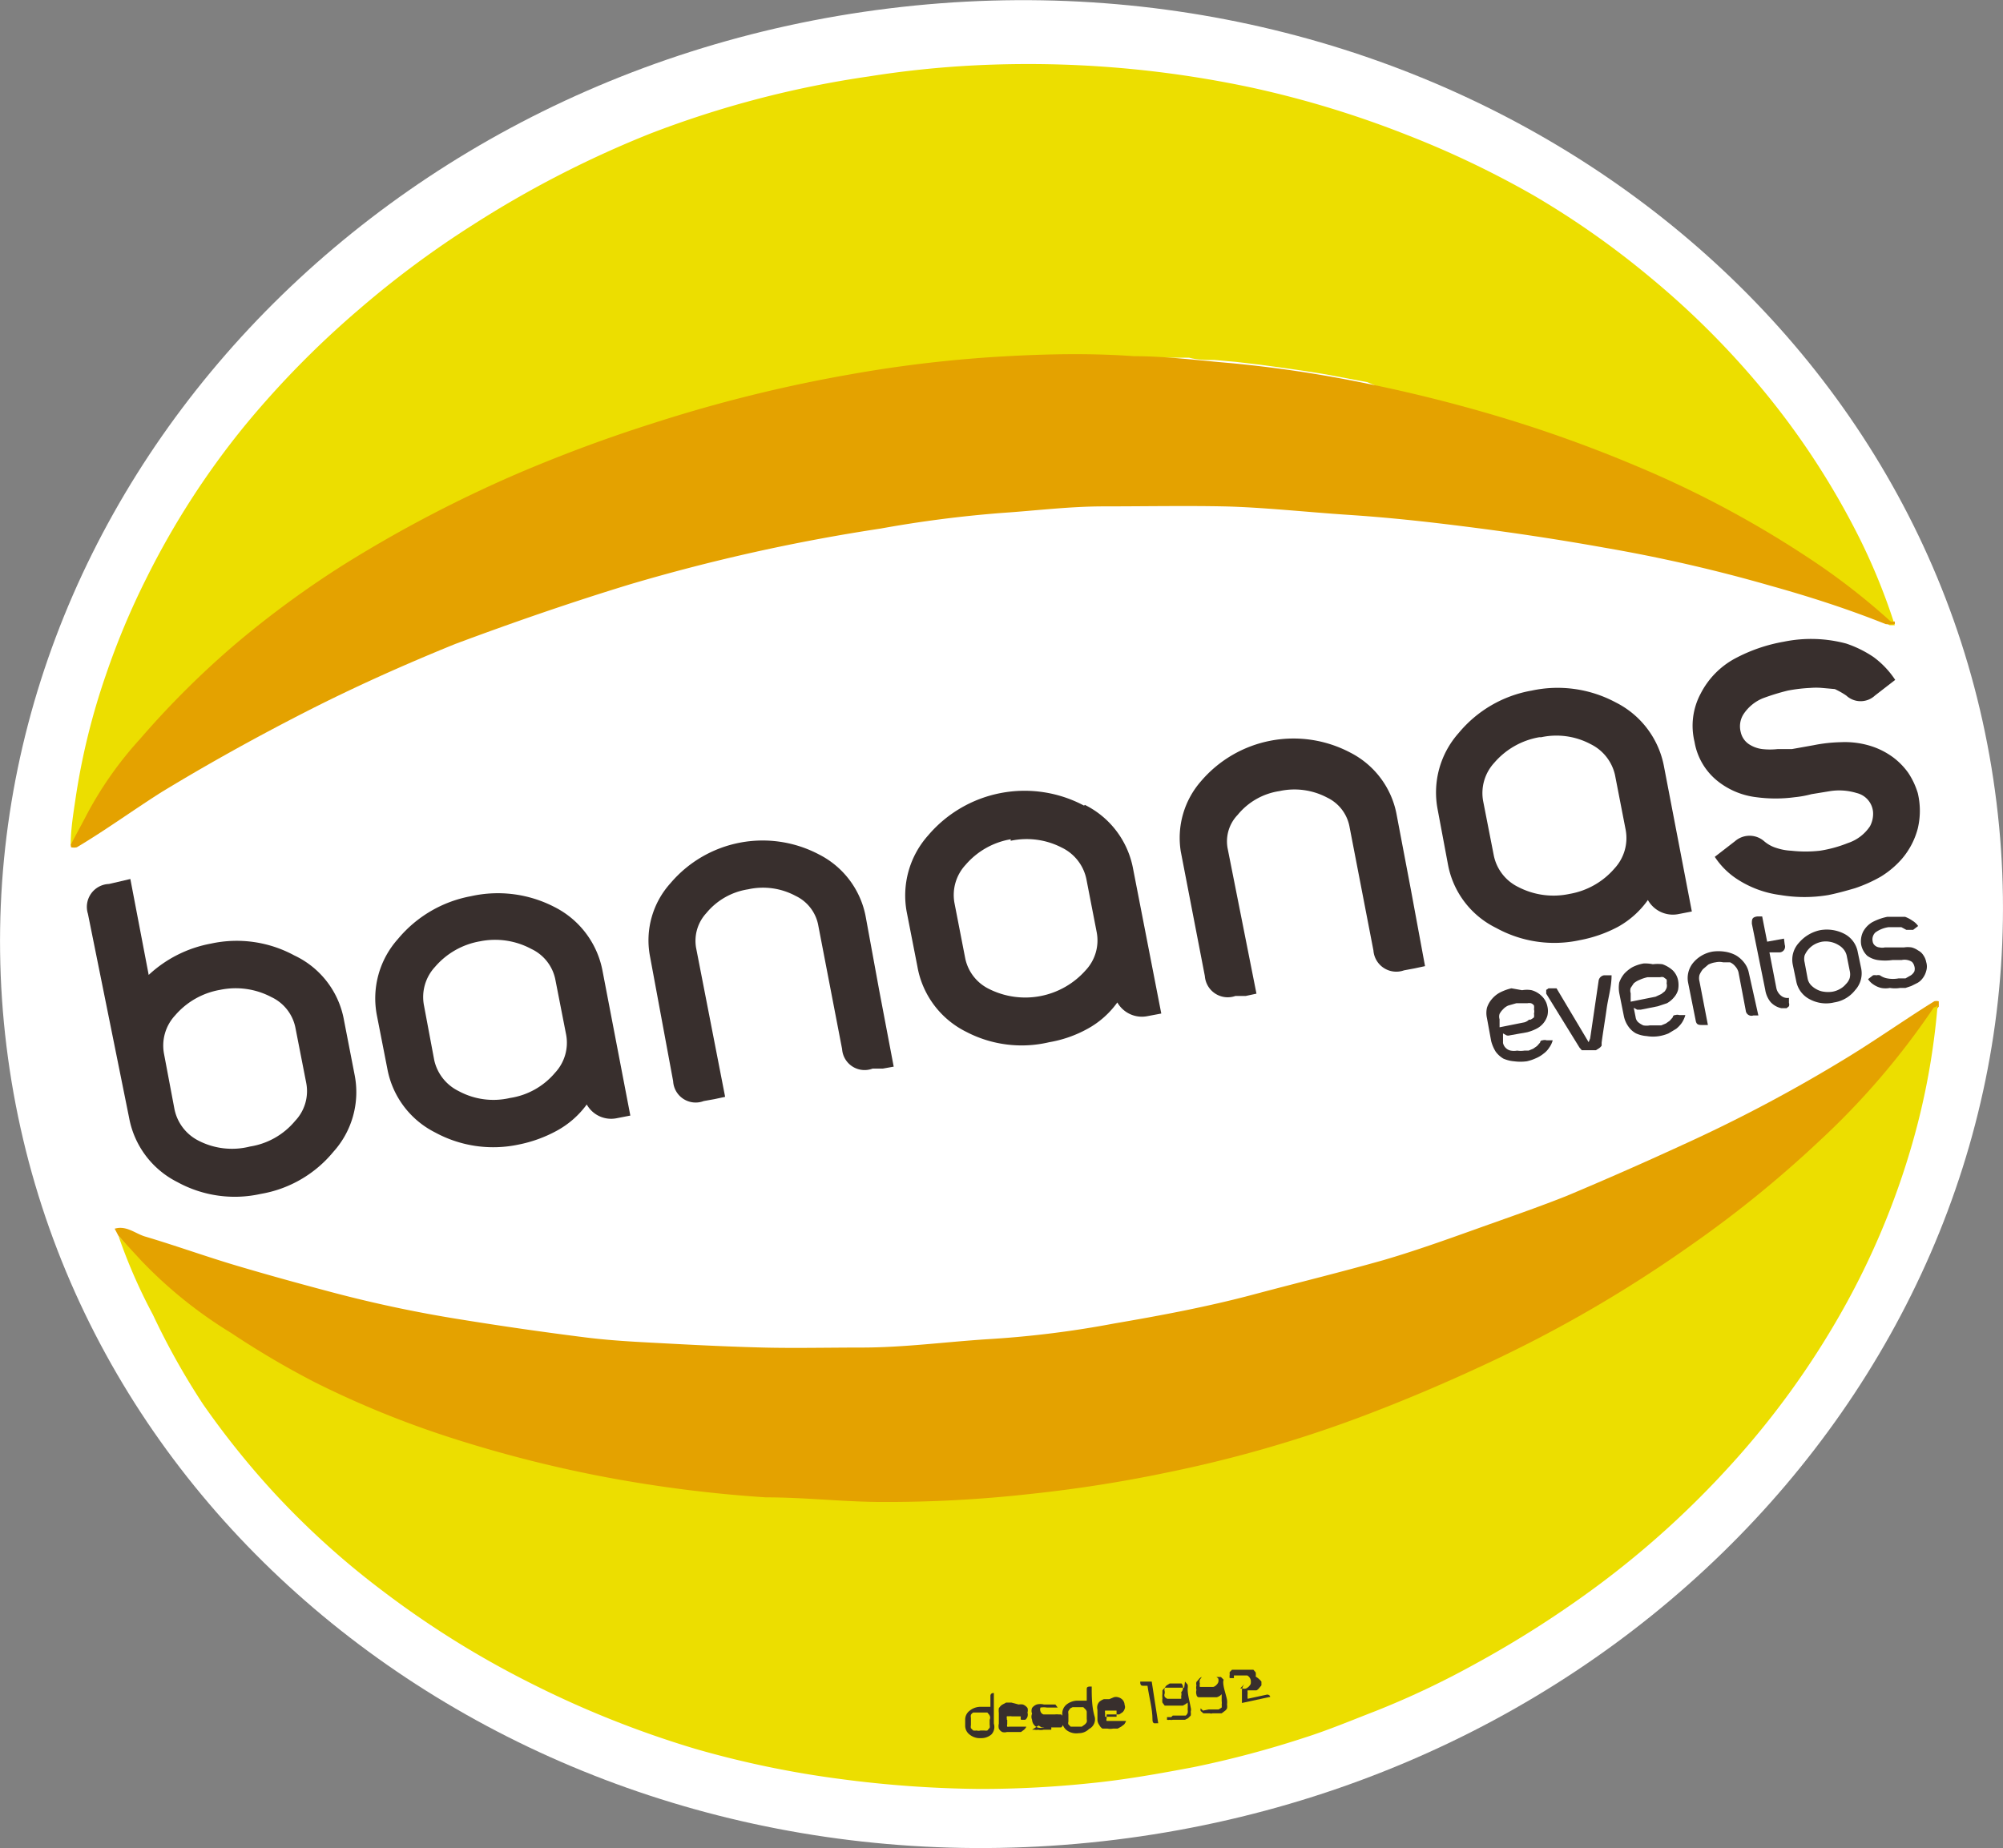 <svg xmlns="http://www.w3.org/2000/svg" viewBox="0 0 52.4 48.36"><rect x="0" y="0" width="52.4" height="48.36" fill="#808080" stroke="none"/><defs><style>.cls-1{fill:#fff;fill-rule:evenodd;}.cls-2{fill:#ecde00;}.cls-3{fill:#e4a200;}.cls-4{fill:#382f2d;}</style></defs><g id="Camada_2" data-name="Camada 2"><g id="Rodapé_Desk" data-name="Rodapé Desk"><g id="Elipse_1" data-name="Elipse 1"><path class="cls-1" d="M52.23,21C50.61,7.75,37.64-1.55,23.26.22S-1.46,14.14.17,27.38s14.6,22.53,29,20.76S53.86,34.22,52.23,21Z"/></g><path class="cls-2" d="M1.85,22.11c0-.42.07-.83.13-1.24a17.92,17.92,0,0,1,.79-3.21,19.91,19.91,0,0,1,1.06-2.53,21.33,21.33,0,0,1,2.58-4,24.45,24.45,0,0,1,3-3.05,25.31,25.31,0,0,1,2.95-2.19A27.41,27.41,0,0,1,17,3.5,26.39,26.39,0,0,1,22.73,2a25.93,25.93,0,0,1,2.78-.29,28,28,0,0,1,7.27.59,26.25,26.25,0,0,1,4,1.22,24.78,24.78,0,0,1,3.37,1.61,22.59,22.59,0,0,1,3,2.11,22,22,0,0,1,3,3,20.43,20.43,0,0,1,2.53,3.91,16.2,16.2,0,0,1,.89,2.21s-.09,0-.13,0-.24-.21-.36-.31l-1-.79c-.28-.21-.57-.41-.86-.6s-.49-.33-.75-.48c-.44-.26-.87-.52-1.32-.75l-1.08-.55c-.33-.17-.68-.33-1-.47s-.43-.18-.65-.27c-.39-.17-.78-.32-1.18-.46-.24-.09-.49-.19-.74-.27-.56-.19-1.12-.37-1.69-.53l-.53-.15-1-.26-.86-.2L35.77,10l-1.06-.2c-.59-.1-1.18-.18-1.77-.26l-.6-.07-.56-.05c-.22,0-.45,0-.67-.06l-.52,0c-.29,0-.57,0-.86,0a3.32,3.32,0,0,0-.63,0c-.08,0-.15,0-.22,0-.23,0-.45,0-.67,0a1.8,1.8,0,0,1-.22,0c-.2,0-.39,0-.59,0s-.54,0-.81,0a2.89,2.89,0,0,0-.29,0c-.26,0-.52,0-.77.05-.55,0-1.09.1-1.63.16l-.76.11c-.53.09-1.06.17-1.59.28l-1.21.25L19,10.54c-.54.14-1.07.3-1.61.46l-1.1.36-1.21.44c-.47.18-.94.36-1.4.56s-1,.41-1.43.65l-.68.33L10.41,14c-.41.23-.81.47-1.21.71s-.66.42-1,.65-.76.53-1.12.81A20.13,20.13,0,0,0,5.5,17.48c-.35.32-.69.65-1,1s-.85.89-1.22,1.37a11.81,11.81,0,0,0-.85,1.24c-.12.21-.22.43-.33.64S2,22,2,22.06,1.91,22.15,1.85,22.11Z"/><path class="cls-3" d="M1.85,22.11c.12-.24.25-.47.37-.7a9.59,9.59,0,0,1,1.44-2.07,23.32,23.32,0,0,1,2.49-2.48A25.54,25.54,0,0,1,9,14.77a34.13,34.13,0,0,1,4.52-2.37c1.17-.5,2.35-.94,3.55-1.32A38.22,38.22,0,0,1,22.22,9.8a33.7,33.7,0,0,1,4.13-.48c1.11-.06,2.21-.08,3.32,0,.84,0,1.68.11,2.51.18a32.39,32.39,0,0,1,3.4.5c1.26.25,2.5.56,3.73.93a35.21,35.21,0,0,1,3.56,1.29,26.94,26.94,0,0,1,4.37,2.33,17.48,17.48,0,0,1,2.22,1.71.21.21,0,0,0,.11,0v.07a1,1,0,0,1-.24,0c-1-.4-2-.72-3-1a40.6,40.6,0,0,0-4.36-1c-1.17-.21-2.36-.39-3.54-.54s-2.12-.25-3.18-.32S33,13.27,32,13.25s-2.09,0-3.13,0c-.88,0-1.76.11-2.64.17a31.26,31.26,0,0,0-3.19.41,48.93,48.93,0,0,0-6.56,1.46c-1.54.47-3.07,1-4.57,1.56-1.33.54-2.65,1.13-3.94,1.79S5.42,20,4.22,20.73c-.74.47-1.47,1-2.21,1.44a.36.36,0,0,1-.15,0A.54.54,0,0,1,1.85,22.11Z"/><path class="cls-3" d="M3.1,32.34,3,32.15H3c.3-.09.53.12.78.2.81.24,1.61.53,2.42.77s1.57.45,2.36.66a33.78,33.78,0,0,0,3.46.74c1.11.18,2.22.34,3.34.48.73.09,1.47.12,2.21.16s1.6.08,2.4.1,1.72,0,2.57,0c1.11,0,2.21-.15,3.32-.22a26.17,26.17,0,0,0,3.29-.41c1.23-.21,2.45-.44,3.65-.76s2.27-.58,3.4-.9c.82-.24,1.63-.53,2.44-.82s1.57-.55,2.35-.86c1-.42,2-.86,3-1.32a39.65,39.65,0,0,0,4.32-2.29c.77-.47,1.52-1,2.29-1.48a.23.23,0,0,1,.12,0v.14c-.16.18-.27.39-.41.57s-.43.57-.65.85-.45.53-.68.79l-.48.51c-.28.29-.57.58-.86.85s-.58.54-.88.79-.49.43-.75.64l-.59.46-.62.47c-.27.18-.52.38-.79.56l-1.14.76c-.34.21-.68.42-1,.62s-.68.39-1,.58l-.54.3-.86.43-.84.41-.68.3c-.5.22-1,.43-1.53.64l-.68.25c-.22.09-.44.16-.67.24l-.65.22-.8.25-.32.1-1.18.32-.62.16c-.17,0-.35.08-.53.12l-.66.14c-.33.07-.67.12-1,.18s-.62.12-.94.16l-.73.09-.64.08-1,.09-1.09.07a4.61,4.61,0,0,1-.74,0,1.69,1.69,0,0,0-.23,0,4.87,4.87,0,0,0-.54,0h-.72l-.73,0-.61,0-.58,0-.68,0-.75-.06c-.25,0-.49,0-.74-.07L17.86,39c-.22,0-.45-.08-.68-.1s-.31,0-.47-.07c-.61-.1-1.21-.21-1.81-.34s-1.07-.25-1.59-.39l-1.19-.34-.91-.3c-.58-.2-1.15-.43-1.71-.67-.38-.16-.75-.34-1.12-.53s-.81-.42-1.2-.64-.5-.3-.74-.46-.6-.37-.89-.57l-.68-.5A7.35,7.35,0,0,1,4,33.37a6.76,6.76,0,0,1-.58-.62C3.33,32.61,3.22,32.47,3.1,32.34Z"/><path class="cls-2" d="M3.1,32.34l.6.65a11.6,11.6,0,0,0,2.35,1.89,22.85,22.85,0,0,0,2.19,1.29,25.12,25.12,0,0,0,3.65,1.48,33.59,33.59,0,0,0,3.95,1,34.93,34.93,0,0,0,4.2.53c1,0,1.95.11,2.92.12a33.84,33.84,0,0,0,4-.21,35.8,35.8,0,0,0,3.57-.56,33.32,33.32,0,0,0,5-1.43c1.15-.43,2.28-.91,3.39-1.43a34.37,34.37,0,0,0,5.29-3.07,29.74,29.74,0,0,0,3.38-2.74,19.84,19.84,0,0,0,3-3.5s.07,0,.1-.07a18.6,18.6,0,0,1-.66,3.62,20.28,20.28,0,0,1-1.86,4.43,22.13,22.13,0,0,1-2.9,4,24,24,0,0,1-3.42,3.11,27.62,27.62,0,0,1-3.28,2.1,22.49,22.49,0,0,1-2.58,1.22c-.62.24-1.24.5-1.87.7a26.34,26.34,0,0,1-2.9.77c-.9.17-1.79.33-2.7.42a27.78,27.78,0,0,1-2.88.15,29.58,29.58,0,0,1-3.65-.26,25.63,25.63,0,0,1-3.8-.79A26.2,26.2,0,0,1,13.8,44,24.58,24.58,0,0,1,10,41.62a21.45,21.45,0,0,1-2.83-2.56,22,22,0,0,1-1.86-2.32A18.9,18.9,0,0,1,4,34.4,14.18,14.18,0,0,1,3.1,32.34Z"/><path class="cls-4" d="M39.82,25.91a.69.69,0,0,1,.25,0,.61.61,0,0,1,.27.16.51.51,0,0,1,.14.26.52.52,0,0,1,0,.25.56.56,0,0,1-.29.34,1.17,1.17,0,0,1-.24.09l-.45.08a.14.14,0,0,1-.09,0l-.09-.05,0,.25a.26.26,0,0,0,.2.2.47.47,0,0,0,.17,0,.59.59,0,0,0,.19,0l.11,0,.12-.05.1-.07.08-.09s0-.06.07-.06a.17.17,0,0,1,.1,0l.16,0a.56.56,0,0,1-.09.19.57.57,0,0,1-.15.16.82.82,0,0,1-.2.12,1.13,1.13,0,0,1-.24.08,1.27,1.27,0,0,1-.33,0,.89.89,0,0,1-.28-.07.68.68,0,0,1-.2-.18,1,1,0,0,1-.12-.28l-.11-.6a.61.61,0,0,1,0-.27.65.65,0,0,1,.13-.23.71.71,0,0,1,.21-.17,1.33,1.33,0,0,1,.3-.11Zm.22.77a.47.47,0,0,0,.09-.06.31.31,0,0,0,0-.1.2.2,0,0,0,0-.11.3.3,0,0,0,0-.1.16.16,0,0,0-.08-.06.25.25,0,0,0-.09,0h-.29l-.21.06a.39.39,0,0,0-.14.1.47.47,0,0,0-.09.12.23.23,0,0,0,0,.14l0,.21.65-.13A.28.28,0,0,0,40,26.68Z"/><path class="cls-4" d="M41.6,27.17l.22-1.5a.17.17,0,0,1,.14-.15l.2,0c0,.3-.09.59-.13.88s-.09.58-.13.88l0,.08a.23.23,0,0,1-.07.07l-.08.05-.09,0h-.1l-.09,0-.09,0-.06-.07L40.45,26s0-.07,0-.09,0,0,.06-.05l.21,0,.84,1.41Z"/><path class="cls-4" d="M43.24,25.23a1,1,0,0,1,.25,0,.81.81,0,0,1,.27.16.51.51,0,0,1,.14.26.68.68,0,0,1,0,.25.49.49,0,0,1-.11.2.65.65,0,0,1-.18.15l-.24.08-.45.09h-.09l-.09-.05.05.25a.21.21,0,0,0,.07.13.57.57,0,0,0,.13.08.47.47,0,0,0,.17,0l.19,0,.11,0,.12-.05.1-.07.08-.09s0-.06.07-.06a.17.17,0,0,1,.1,0l.16,0a.72.72,0,0,1-.09.2.75.75,0,0,1-.15.16l-.2.12a1.09,1.09,0,0,1-.24.07,1,1,0,0,1-.33,0,.82.82,0,0,1-.28-.07.57.57,0,0,1-.2-.18.72.72,0,0,1-.12-.28l-.12-.6a.82.82,0,0,1,0-.27.76.76,0,0,1,.13-.23.92.92,0,0,1,.21-.17,1,1,0,0,1,.3-.1A1,1,0,0,1,43.24,25.23Zm.22.78.09-.07a.41.41,0,0,0,.05-.09.24.24,0,0,0,0-.12.3.3,0,0,0,0-.1l-.08-.06a.16.16,0,0,0-.09,0H43.1a1,1,0,0,0-.21.07.54.54,0,0,0-.15.09l-.08.12a.23.23,0,0,0,0,.14l0,.22.65-.13Z"/><path class="cls-4" d="M44.28,25.21a.85.85,0,0,1,.52-.31,1.09,1.09,0,0,1,.31,0,.89.89,0,0,1,.29.09.76.76,0,0,1,.23.2.62.62,0,0,1,.12.26L46,26.57l-.13,0a.15.15,0,0,1-.2-.13l-.19-1a.36.36,0,0,0-.08-.15.38.38,0,0,0-.14-.11l-.18,0a.46.46,0,0,0-.2,0,.6.6,0,0,0-.19.06l-.14.12a.6.6,0,0,0-.09.15.33.33,0,0,0,0,.17l.22,1.14-.13,0c-.11,0-.17,0-.19-.12l-.2-1A.63.63,0,0,1,44.28,25.21Z"/><path class="cls-4" d="M46.69,24.72a.15.15,0,0,1-.13.2l-.27,0,.18.93a.34.34,0,0,0,.12.2.26.26,0,0,0,.21.06l0,.13a.14.14,0,0,1,0,.09s0,0-.06.05l-.08,0H46.6a.53.53,0,0,1-.28-.16.67.67,0,0,1-.14-.32l-.35-1.73c0-.11,0-.17.14-.19l.13,0,.13.66.44-.08Z"/><path class="cls-4" d="M48.24,24.43a.67.67,0,0,1,.36.48l.09.43a.65.65,0,0,1-.16.57.86.86,0,0,1-.55.32.9.9,0,0,1-.63-.08.67.67,0,0,1-.36-.48l-.09-.43a.65.65,0,0,1,.16-.57,1,1,0,0,1,.55-.33A1,1,0,0,1,48.24,24.43Zm-.57.21a.68.68,0,0,0-.2.07.6.6,0,0,0-.26.29.37.37,0,0,0,0,.18l.08.43a.35.35,0,0,0,.09.17.58.58,0,0,0,.15.11.53.53,0,0,0,.19.06.74.74,0,0,0,.21,0,.59.59,0,0,0,.2-.07.53.53,0,0,0,.16-.13.39.39,0,0,0,.1-.16.4.4,0,0,0,0-.19L48.31,25a.4.4,0,0,0-.08-.16.47.47,0,0,0-.13-.11A.64.64,0,0,0,47.67,24.64Z"/><path class="cls-4" d="M48.69,24.72a.57.57,0,0,1,.05-.34.64.64,0,0,1,.24-.25,1.46,1.46,0,0,1,.39-.14l.25,0,.22,0a.85.85,0,0,1,.19.1.5.5,0,0,1,.15.14l-.13.1s0,0-.08,0l-.1,0-.13-.07-.13,0h-.2a.77.77,0,0,0-.35.14.25.25,0,0,0-.07.23.17.17,0,0,0,.06.11.21.21,0,0,0,.12.05.32.32,0,0,0,.14,0h.22l.15,0h.13a.64.64,0,0,1,.2,0,.53.53,0,0,1,.17.08.35.35,0,0,1,.14.13.44.44,0,0,1,.07.17.39.39,0,0,1,0,.24.53.53,0,0,1-.11.21.4.4,0,0,1-.12.1L50,25.8l-.15.05-.14,0a.82.82,0,0,1-.27,0,.59.59,0,0,1-.23,0,.61.61,0,0,1-.2-.09.47.47,0,0,1-.14-.14l.13-.1a.19.19,0,0,1,.09,0,.16.16,0,0,1,.09,0,.47.47,0,0,0,.19.08.81.81,0,0,0,.3,0l.18,0,.14-.08a.28.28,0,0,0,.09-.1.22.22,0,0,0,0-.14.24.24,0,0,0-.06-.11.33.33,0,0,0-.12-.05.35.35,0,0,0-.15,0l-.17,0h-.07a1.38,1.38,0,0,1-.39,0,.64.64,0,0,1-.27-.11A.55.55,0,0,1,48.69,24.72Z"/><path class="cls-4" d="M25.94,45.38a.4.4,0,0,1-.28.1.42.42,0,0,1-.29-.09.29.29,0,0,1-.12-.24V45a.29.29,0,0,1,.12-.24.45.45,0,0,1,.28-.1h.07l.07,0,.06,0,.06,0v-.29s0-.07.08-.07H26l0,.8A.29.29,0,0,1,25.94,45.38Zm-.06-.51-.05-.06-.09,0h-.2l-.08,0a.17.17,0,0,0-.06.06.19.19,0,0,0,0,.08v.19a.19.19,0,0,0,0,.08l.06.06a.25.25,0,0,0,.09,0,.16.16,0,0,0,.1,0l.1,0a.2.2,0,0,0,.08,0l.06-.07a.19.19,0,0,0,0-.08V45A.13.13,0,0,0,25.88,44.87Z"/><path class="cls-4" d="M26.65,44.6a.35.35,0,0,1,.11,0,.27.27,0,0,1,.12.09.21.21,0,0,1,0,.12.2.2,0,0,1,0,.11.16.16,0,0,1-.06.08l-.09,0-.12,0h-.26s0,0,0,0v.12a.09.09,0,0,0,0,.06.1.1,0,0,0,.05,0l.08,0h.14l.06,0,.05,0,0,0a.05.05,0,0,1,0,0h.05l.07,0a.24.24,0,0,1-.06.08l-.08.06-.1,0-.12,0-.15,0a.22.22,0,0,1-.12,0,.2.2,0,0,1-.09-.09.28.28,0,0,1,0-.13c0-.09,0-.19,0-.28a.5.5,0,0,1,0-.12.32.32,0,0,1,.08-.09l.11-.06.14,0Zm.05.36,0,0s0,0,0,0a.09.09,0,0,0,0,0,.07.07,0,0,0,0-.05l0,0,0,0-.05,0h-.18a.2.2,0,0,0-.08,0,.1.1,0,0,0-.05,0,.13.13,0,0,0,0,.06V45h.37Z"/><path class="cls-4" d="M27,44.84a.2.2,0,0,1,0-.15.27.27,0,0,1,.12-.09.38.38,0,0,1,.19,0h.11l.1,0,.09,0,.06.08-.07,0,0,0,0,0-.06,0-.06,0h-.09a.53.53,0,0,0-.17,0,.14.14,0,0,0,0,.1.12.12,0,0,0,.08.08h.3a.32.32,0,0,1,.09,0l.07,0,.06.06a.31.31,0,0,1,0,.08.2.2,0,0,1,0,.11.18.18,0,0,1-.06.09l-.06,0-.07,0-.07,0h-.2l-.11,0-.08-.05L27,45.26l.07,0h0s0,0,0,0a.19.19,0,0,0,.09,0,.29.29,0,0,0,.14,0h.08l.07,0,.05,0a.13.13,0,0,0,0-.06.08.08,0,0,0,0,0,.05.05,0,0,0,0,0l-.07,0h-.11a.33.33,0,0,1-.18,0A.23.23,0,0,1,27,45,.2.2,0,0,1,27,44.84Z"/><path class="cls-4" d="M28.49,45.24a.37.37,0,0,1-.27.11.42.42,0,0,1-.29-.06.3.3,0,0,1-.14-.23c0-.07,0-.13,0-.2a.31.31,0,0,1,.1-.25.47.47,0,0,1,.27-.11h.14l.07,0,.06,0,0-.29c0-.05,0-.07.07-.08h.06c0,.26,0,.53.08.8A.28.28,0,0,1,28.49,45.24Zm-.09-.51-.06-.06-.09,0h-.1l-.09,0L28,44.7l-.05.07a.19.19,0,0,0,0,.08c0,.07,0,.13,0,.2a.11.11,0,0,0,0,.07l.06.06.09,0h.1l.1,0,.07-.05a.2.2,0,0,0,.06-.07.22.22,0,0,0,0-.08c0-.06,0-.13,0-.19A.11.11,0,0,0,28.4,44.73Z"/><path class="cls-4" d="M29.14,44.41a.2.2,0,0,1,.11,0,.24.24,0,0,1,.12.07.21.21,0,0,1,.05.13.14.14,0,0,1,0,.11.22.22,0,0,1-.05.08l-.09.06-.12,0-.21,0h0l0,0,0,.11a.08.08,0,0,0,0,.06l.06,0,.08,0h.14l.06,0,.05,0,0,0s0,0,0,0h.05l.07,0a.41.41,0,0,1-.05.09l-.08.06-.09.05-.12,0a.38.38,0,0,1-.15,0l-.13,0a.24.24,0,0,1-.08-.09.25.25,0,0,1-.05-.13l0-.27a.25.25,0,0,1,0-.12.21.21,0,0,1,.06-.1.39.39,0,0,1,.11-.06l.14,0Zm.07.35,0,0s0,0,0,0a.07.07,0,0,0,0,0s0,0,0,0,0,0,0,0l0,0h-.14l-.09,0-.07,0a.12.12,0,0,0,0,0,.13.13,0,0,0,0,.06v.1l.3,0Z"/><path class="cls-4" d="M30.15,45c0-.3-.09-.59-.13-.89l-.1,0c-.05,0-.08,0-.09-.07V44l.3,0c.06.37.11.73.17,1.09h-.06Q30.15,45.11,30.15,45Z"/><path class="cls-4" d="M30.68,44.89h.16l.1,0,.08,0a.18.18,0,0,0,.05-.07.25.25,0,0,0,0-.09,1.16,1.16,0,0,0,0-.18.57.57,0,0,1-.13.08l-.12,0h-.17l-.1,0-.08,0-.06-.08a.36.36,0,0,1,0-.11v0a.49.49,0,0,1,0-.12l0-.09.06-.07.08,0,.09,0,.08,0h.17l.09,0L31,44l.07.08a.36.36,0,0,1,0,.11c0,.16.05.32.08.49a.2.2,0,0,1,0,.11.29.29,0,0,1,0,.1l-.07.07L31,45A.2.2,0,0,1,31,45l-.08,0h-.15l-.09,0a.2.2,0,0,1-.08,0,.18.18,0,0,1-.07,0l0-.07,0,0,0,0h.05a0,0,0,0,1,0,0l.06,0Zm.23-.84-.05,0H30.7l-.1,0-.08.05a.18.18,0,0,0-.05.07.14.14,0,0,0,0,.09v.05a.11.11,0,0,0,0,.09.18.18,0,0,0,.07.05l.09,0h.09l.1,0,.08,0a.25.25,0,0,0,0-.07.16.16,0,0,0,0-.1v0A.17.17,0,0,0,30.91,44.05Z"/><path class="cls-4" d="M31.62,44.73h.16l.1,0,.08-.05a.3.3,0,0,0,0-.08.25.25,0,0,0,0-.09l0-.18a.26.26,0,0,1-.13.08l-.12,0h-.17l-.1,0-.08,0s-.05,0-.06-.07a.21.21,0,0,1,0-.12v0a.24.24,0,0,1,0-.12.16.16,0,0,1,0-.09l.06-.07a.16.16,0,0,1,.08-.06l.08,0,.08,0h.17l.09,0,.08,0,.07.07A.36.36,0,0,1,32,44c0,.16.07.32.1.48a.53.53,0,0,1,0,.12.3.3,0,0,1,0,.1.19.19,0,0,1-.06.07l-.08.06-.08,0-.08,0h-.08a.09.09,0,0,1-.07,0h-.09l-.08,0-.07-.06a.16.16,0,0,1,0-.07s0,0,0,0h0l0,0h0s0,0,.06.06Zm.2-.85-.05,0h-.16l-.1,0-.07,0-.05.07a.17.17,0,0,0,0,.1v0a.19.19,0,0,0,0,.09l.08,0,.09,0h.09l.09,0a.16.16,0,0,0,.08-.05.18.18,0,0,0,.05-.07.17.17,0,0,0,0-.1v0A.18.18,0,0,0,31.82,43.88Z"/><path class="cls-4" d="M32.45,44.18l0,0,0,0,.05,0a.17.17,0,0,0,.1,0,.26.26,0,0,0,.12-.12.33.33,0,0,0,0-.1v0a.19.19,0,0,0-.09-.12l0,0h-.16l-.07,0-.06,0-.06,0,0,.07a0,0,0,0,1,0,0h-.11a.24.24,0,0,1,0-.09.43.43,0,0,1,0-.07l.06-.06.07,0,.07,0,.07,0h.17l.09,0,.09,0,.06.07a.37.37,0,0,1,0,.11v0A.57.57,0,0,1,33,44l0,.1-.06.07a.19.19,0,0,1-.07.06l-.09,0-.08,0-.06,0a.1.1,0,0,0,0,0l0,0a.13.13,0,0,0,0,.06.92.92,0,0,0,0,.16l.51-.11s.07,0,.08.06l0,0-.74.16,0-.32a.27.27,0,0,1,.08-.19S32.43,44.19,32.45,44.18Z"/><path class="cls-4" d="M2.3,23.91a.6.6,0,0,1,.55-.78L3.41,23l.48,2.51a3.25,3.25,0,0,1,1.63-.82A3.16,3.16,0,0,1,7.7,25,2.32,2.32,0,0,1,9,26.7l.28,1.44a2.33,2.33,0,0,1-.56,2,3.14,3.14,0,0,1-1.9,1.1,3.12,3.12,0,0,1-2.18-.31,2.36,2.36,0,0,1-1.26-1.67Zm2.9,5.94A1.91,1.91,0,0,0,6.54,30a1.92,1.92,0,0,0,1.18-.67,1.13,1.13,0,0,0,.29-1l-.28-1.43a1.13,1.13,0,0,0-.63-.81,2,2,0,0,0-1.34-.19,2,2,0,0,0-1.18.67,1.16,1.16,0,0,0-.29,1L4.56,29A1.19,1.19,0,0,0,5.2,29.85Z"/><path class="cls-4" d="M14.5,23.73a2.36,2.36,0,0,1,1.26,1.66l.73,3.8-.36.07a.73.73,0,0,1-.78-.36,2.38,2.38,0,0,1-.79.69,3.51,3.51,0,0,1-1,.36,3.18,3.18,0,0,1-2.18-.32A2.34,2.34,0,0,1,10.14,28l-.28-1.43a2.33,2.33,0,0,1,.55-2,3.25,3.25,0,0,1,1.91-1.12A3.22,3.22,0,0,1,14.5,23.73Zm-1.94.9a2,2,0,0,0-1.18.67,1.16,1.16,0,0,0-.29,1l.27,1.44a1.19,1.19,0,0,0,.64.81,1.91,1.91,0,0,0,1.34.18,1.91,1.91,0,0,0,1.18-.66,1.15,1.15,0,0,0,.29-1l-.28-1.43a1.13,1.13,0,0,0-.63-.81A2,2,0,0,0,12.56,24.63Z"/><path class="cls-4" d="M17.54,23.11a3.16,3.16,0,0,1,3.89-.75A2.3,2.3,0,0,1,22.65,24L23,25.91l.38,2-.28.05-.27,0a.59.59,0,0,1-.8-.51l-.63-3.27a1.07,1.07,0,0,0-.59-.74,1.8,1.8,0,0,0-1.24-.17,1.76,1.76,0,0,0-1.09.62,1.07,1.07,0,0,0-.27.91l.76,3.9-.28.06-.28.05a.59.59,0,0,1-.8-.52L17,25A2.23,2.23,0,0,1,17.54,23.11Z"/><path class="cls-4" d="M28.38,21.06a2.34,2.34,0,0,1,1.26,1.66l.74,3.8-.37.07a.74.74,0,0,1-.78-.36,2.34,2.34,0,0,1-.78.69,3.16,3.16,0,0,1-1,.35A3.13,3.13,0,0,1,25.28,27,2.36,2.36,0,0,1,24,25.29l-.28-1.43a2.36,2.36,0,0,1,.56-2,3.31,3.31,0,0,1,4.08-.78Zm-1.94.9a2,2,0,0,0-1.18.67,1.16,1.16,0,0,0-.29,1l.28,1.44a1.15,1.15,0,0,0,.63.81,2.11,2.11,0,0,0,2.52-.49,1.14,1.14,0,0,0,.29-1L28.42,23a1.18,1.18,0,0,0-.64-.82A2,2,0,0,0,26.44,22Z"/><path class="cls-4" d="M31.42,20.44a3.18,3.18,0,0,1,3.9-.75,2.29,2.29,0,0,1,1.21,1.59l.38,2,.37,2-.28.06-.27.05a.6.6,0,0,1-.8-.52l-.63-3.26a1.06,1.06,0,0,0-.58-.74,1.83,1.83,0,0,0-1.25-.17,1.74,1.74,0,0,0-1.09.62,1,1,0,0,0-.26.9L32.87,26l-.28.06-.27,0a.6.6,0,0,1-.8-.52l-.63-3.26A2.25,2.25,0,0,1,31.42,20.44Z"/><path class="cls-4" d="M42.27,18.38a2.36,2.36,0,0,1,1.26,1.67l.73,3.8-.36.07a.75.75,0,0,1-.79-.37,2.37,2.37,0,0,1-.78.7,3.48,3.48,0,0,1-1,.35,3.15,3.15,0,0,1-2.19-.32,2.32,2.32,0,0,1-1.26-1.66l-.27-1.44a2.34,2.34,0,0,1,.55-2,3.19,3.19,0,0,1,1.91-1.11A3.22,3.22,0,0,1,42.27,18.38Zm-2,.91a2,2,0,0,0-1.18.67,1.17,1.17,0,0,0-.29,1l.28,1.43a1.18,1.18,0,0,0,.64.82,2,2,0,0,0,1.34.18,2,2,0,0,0,1.18-.67,1.17,1.17,0,0,0,.29-1l-.28-1.44a1.19,1.19,0,0,0-.64-.81A1.9,1.9,0,0,0,40.32,19.29Z"/><path class="cls-4" d="M44.33,19.41a1.78,1.78,0,0,1,.16-1.26,2.16,2.16,0,0,1,.9-.92,4.27,4.27,0,0,1,1.28-.44,3.55,3.55,0,0,1,1.63.05,2.94,2.94,0,0,1,.71.35,2.33,2.33,0,0,1,.57.6l-.53.41a.55.55,0,0,1-.75,0,2.14,2.14,0,0,0-.3-.17L47.66,18a1.85,1.85,0,0,0-.3,0,4.12,4.12,0,0,0-.59.07,5.9,5.9,0,0,0-.65.2,1.11,1.11,0,0,0-.51.42.59.59,0,0,0-.07.47.51.51,0,0,0,.21.31.82.82,0,0,0,.35.13,1.85,1.85,0,0,0,.41,0l.37,0,.28-.05.28-.05a4.05,4.05,0,0,1,.72-.08,2.27,2.27,0,0,1,.87.13,2,2,0,0,1,.5.27,1.85,1.85,0,0,1,.39.4,2,2,0,0,1,.25.53,2,2,0,0,1,0,.93,2,2,0,0,1-.43.81,2.39,2.39,0,0,1-.54.45,3.76,3.76,0,0,1-.67.3c-.27.08-.5.14-.7.18a3.78,3.78,0,0,1-1.25,0A2.7,2.7,0,0,1,45.44,23a2,2,0,0,1-.58-.58l.53-.41a.58.58,0,0,1,.76,0,.88.88,0,0,0,.33.18,1.43,1.43,0,0,0,.38.07,3.37,3.37,0,0,0,.75,0,3.31,3.31,0,0,0,.73-.2,1.11,1.11,0,0,0,.58-.44.69.69,0,0,0,.08-.38.56.56,0,0,0-.43-.49,1.56,1.56,0,0,0-.69-.05l-.49.08a2.76,2.76,0,0,1-.44.08,3.78,3.78,0,0,1-1,0,2,2,0,0,1-1-.41A1.67,1.67,0,0,1,44.33,19.41Z"/></g></g></svg>